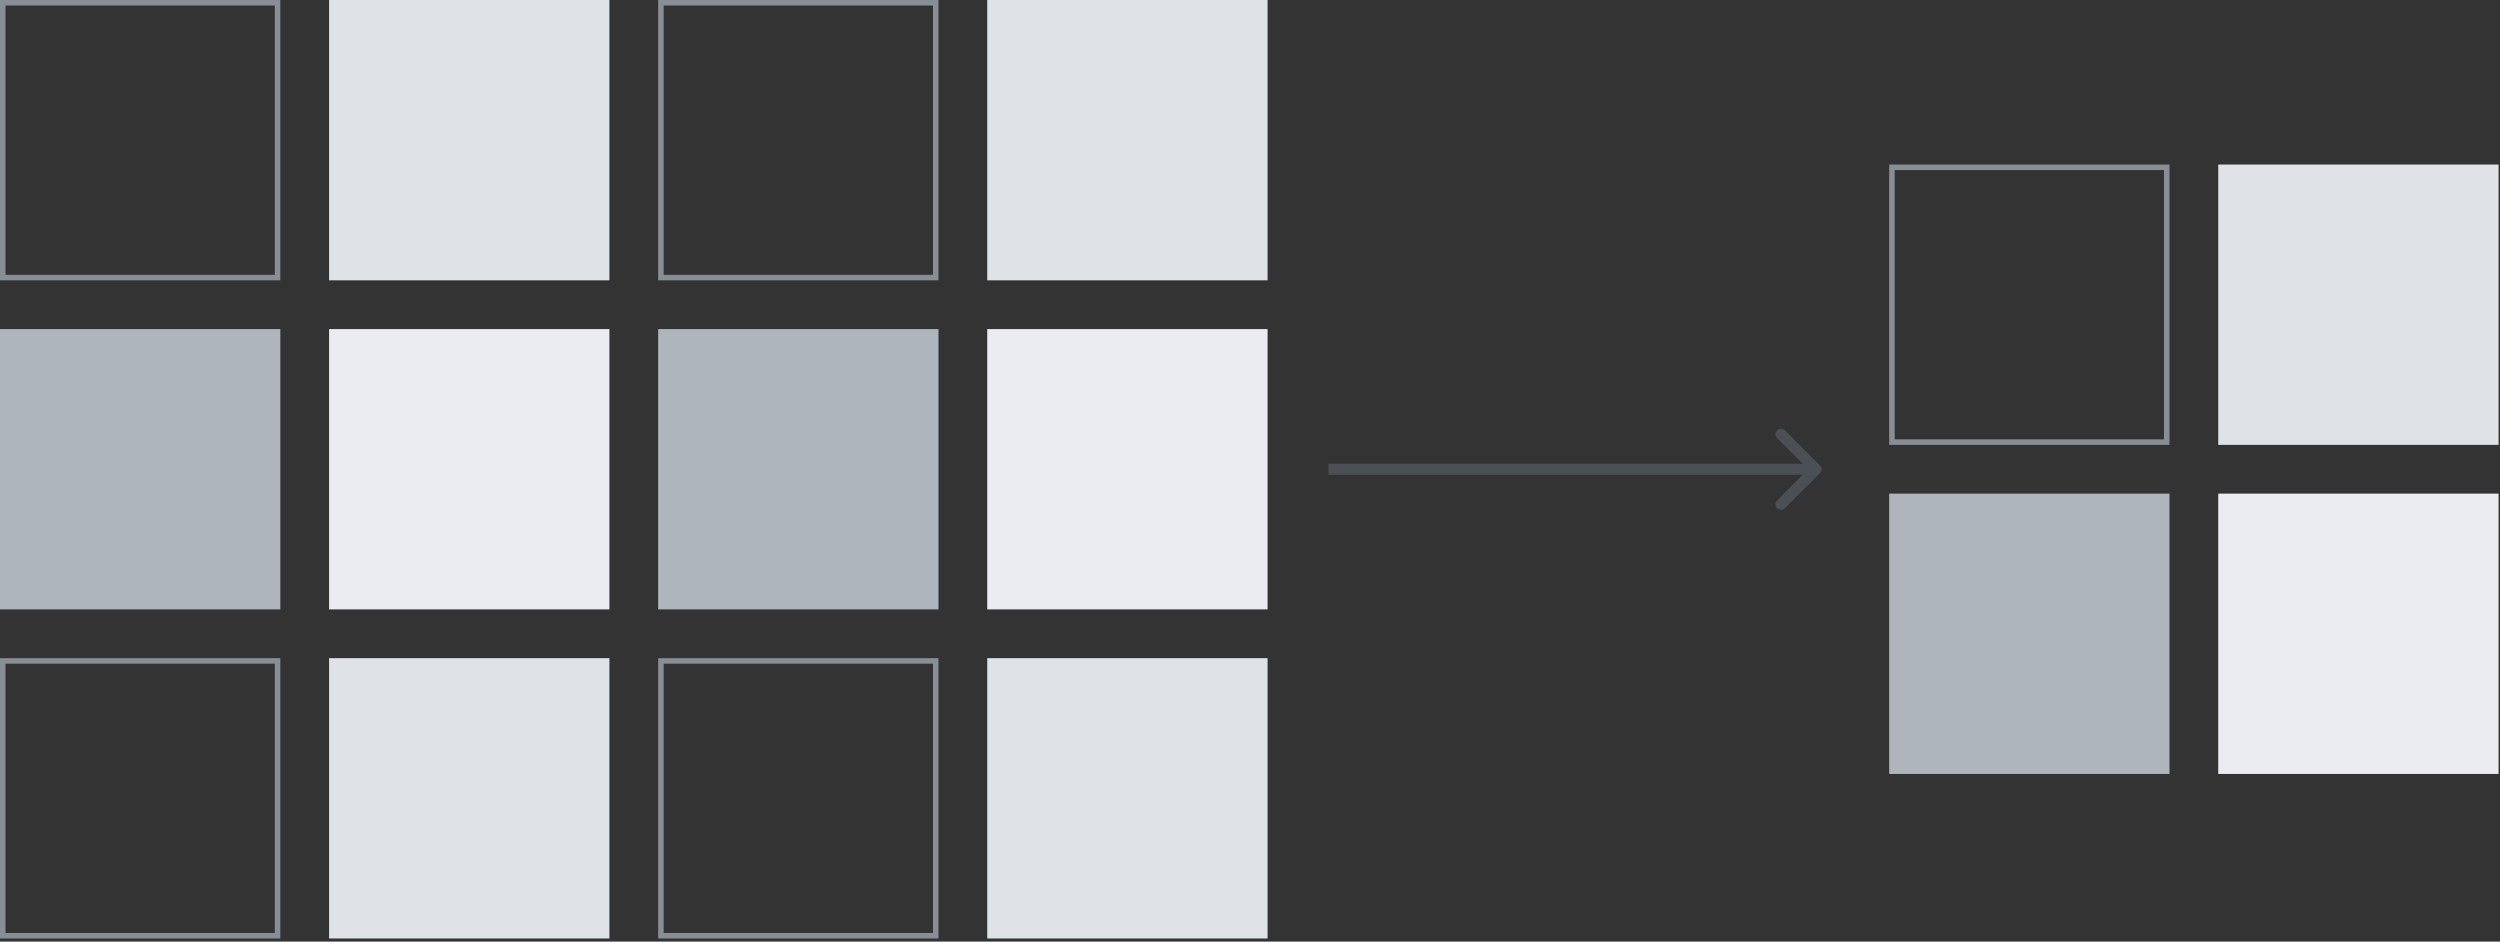 <svg width="454" height="171" viewBox="0 0 454 171" fill="none" xmlns="http://www.w3.org/2000/svg">
<rect x="0" y="0" width="454" height="171" fill="#333333" stroke="none"/>
<rect x="343.572" y="30.381" width="49.907" height="49.907" stroke="#878E95"/>
<rect x="343.072" y="89.641" width="50.907" height="50.907" fill="#AEB5BC"/>
<rect x="402.833" y="29.881" width="50.907" height="50.907" fill="#DFE2E6"/>
<rect x="402.833" y="89.641" width="50.907" height="50.907" fill="#EAECEF"/>
<rect x="120.022" y="0.5" width="49.907" height="49.907" stroke="#878E95"/>
<rect x="120.022" y="120.022" width="49.907" height="49.907" stroke="#878E95"/>
<rect x="0.5" y="0.5" width="49.907" height="49.907" stroke="#878E95"/>
<rect x="0.5" y="120.022" width="49.907" height="49.907" stroke="#878E95"/>
<rect x="119.522" y="59.761" width="50.907" height="50.907" fill="#AEB5BC"/>
<rect y="59.761" width="50.907" height="50.907" fill="#AEB5BC"/>
<rect x="179.283" width="50.907" height="50.907" fill="#DFE2E6"/>
<rect x="179.283" y="119.522" width="50.907" height="50.907" fill="#DFE2E6"/>
<rect x="59.761" width="50.907" height="50.907" fill="#DFE2E6"/>
<rect x="59.761" y="119.522" width="50.907" height="50.907" fill="#DFE2E6"/>
<rect x="179.283" y="59.761" width="50.907" height="50.907" fill="#EAECEF"/>
<rect x="59.761" y="59.761" width="50.907" height="50.907" fill="#EAECEF"/>
<path d="M330.499 85.922C330.89 85.531 330.89 84.898 330.499 84.508L324.135 78.144C323.745 77.753 323.111 77.753 322.721 78.144C322.33 78.534 322.33 79.167 322.721 79.558L328.378 85.215L322.721 90.872C322.33 91.262 322.33 91.895 322.721 92.286C323.111 92.676 323.745 92.676 324.135 92.286L330.499 85.922ZM241.257 86.215H329.792V84.215H241.257V86.215Z" fill="#4A5056"/>
</svg>

